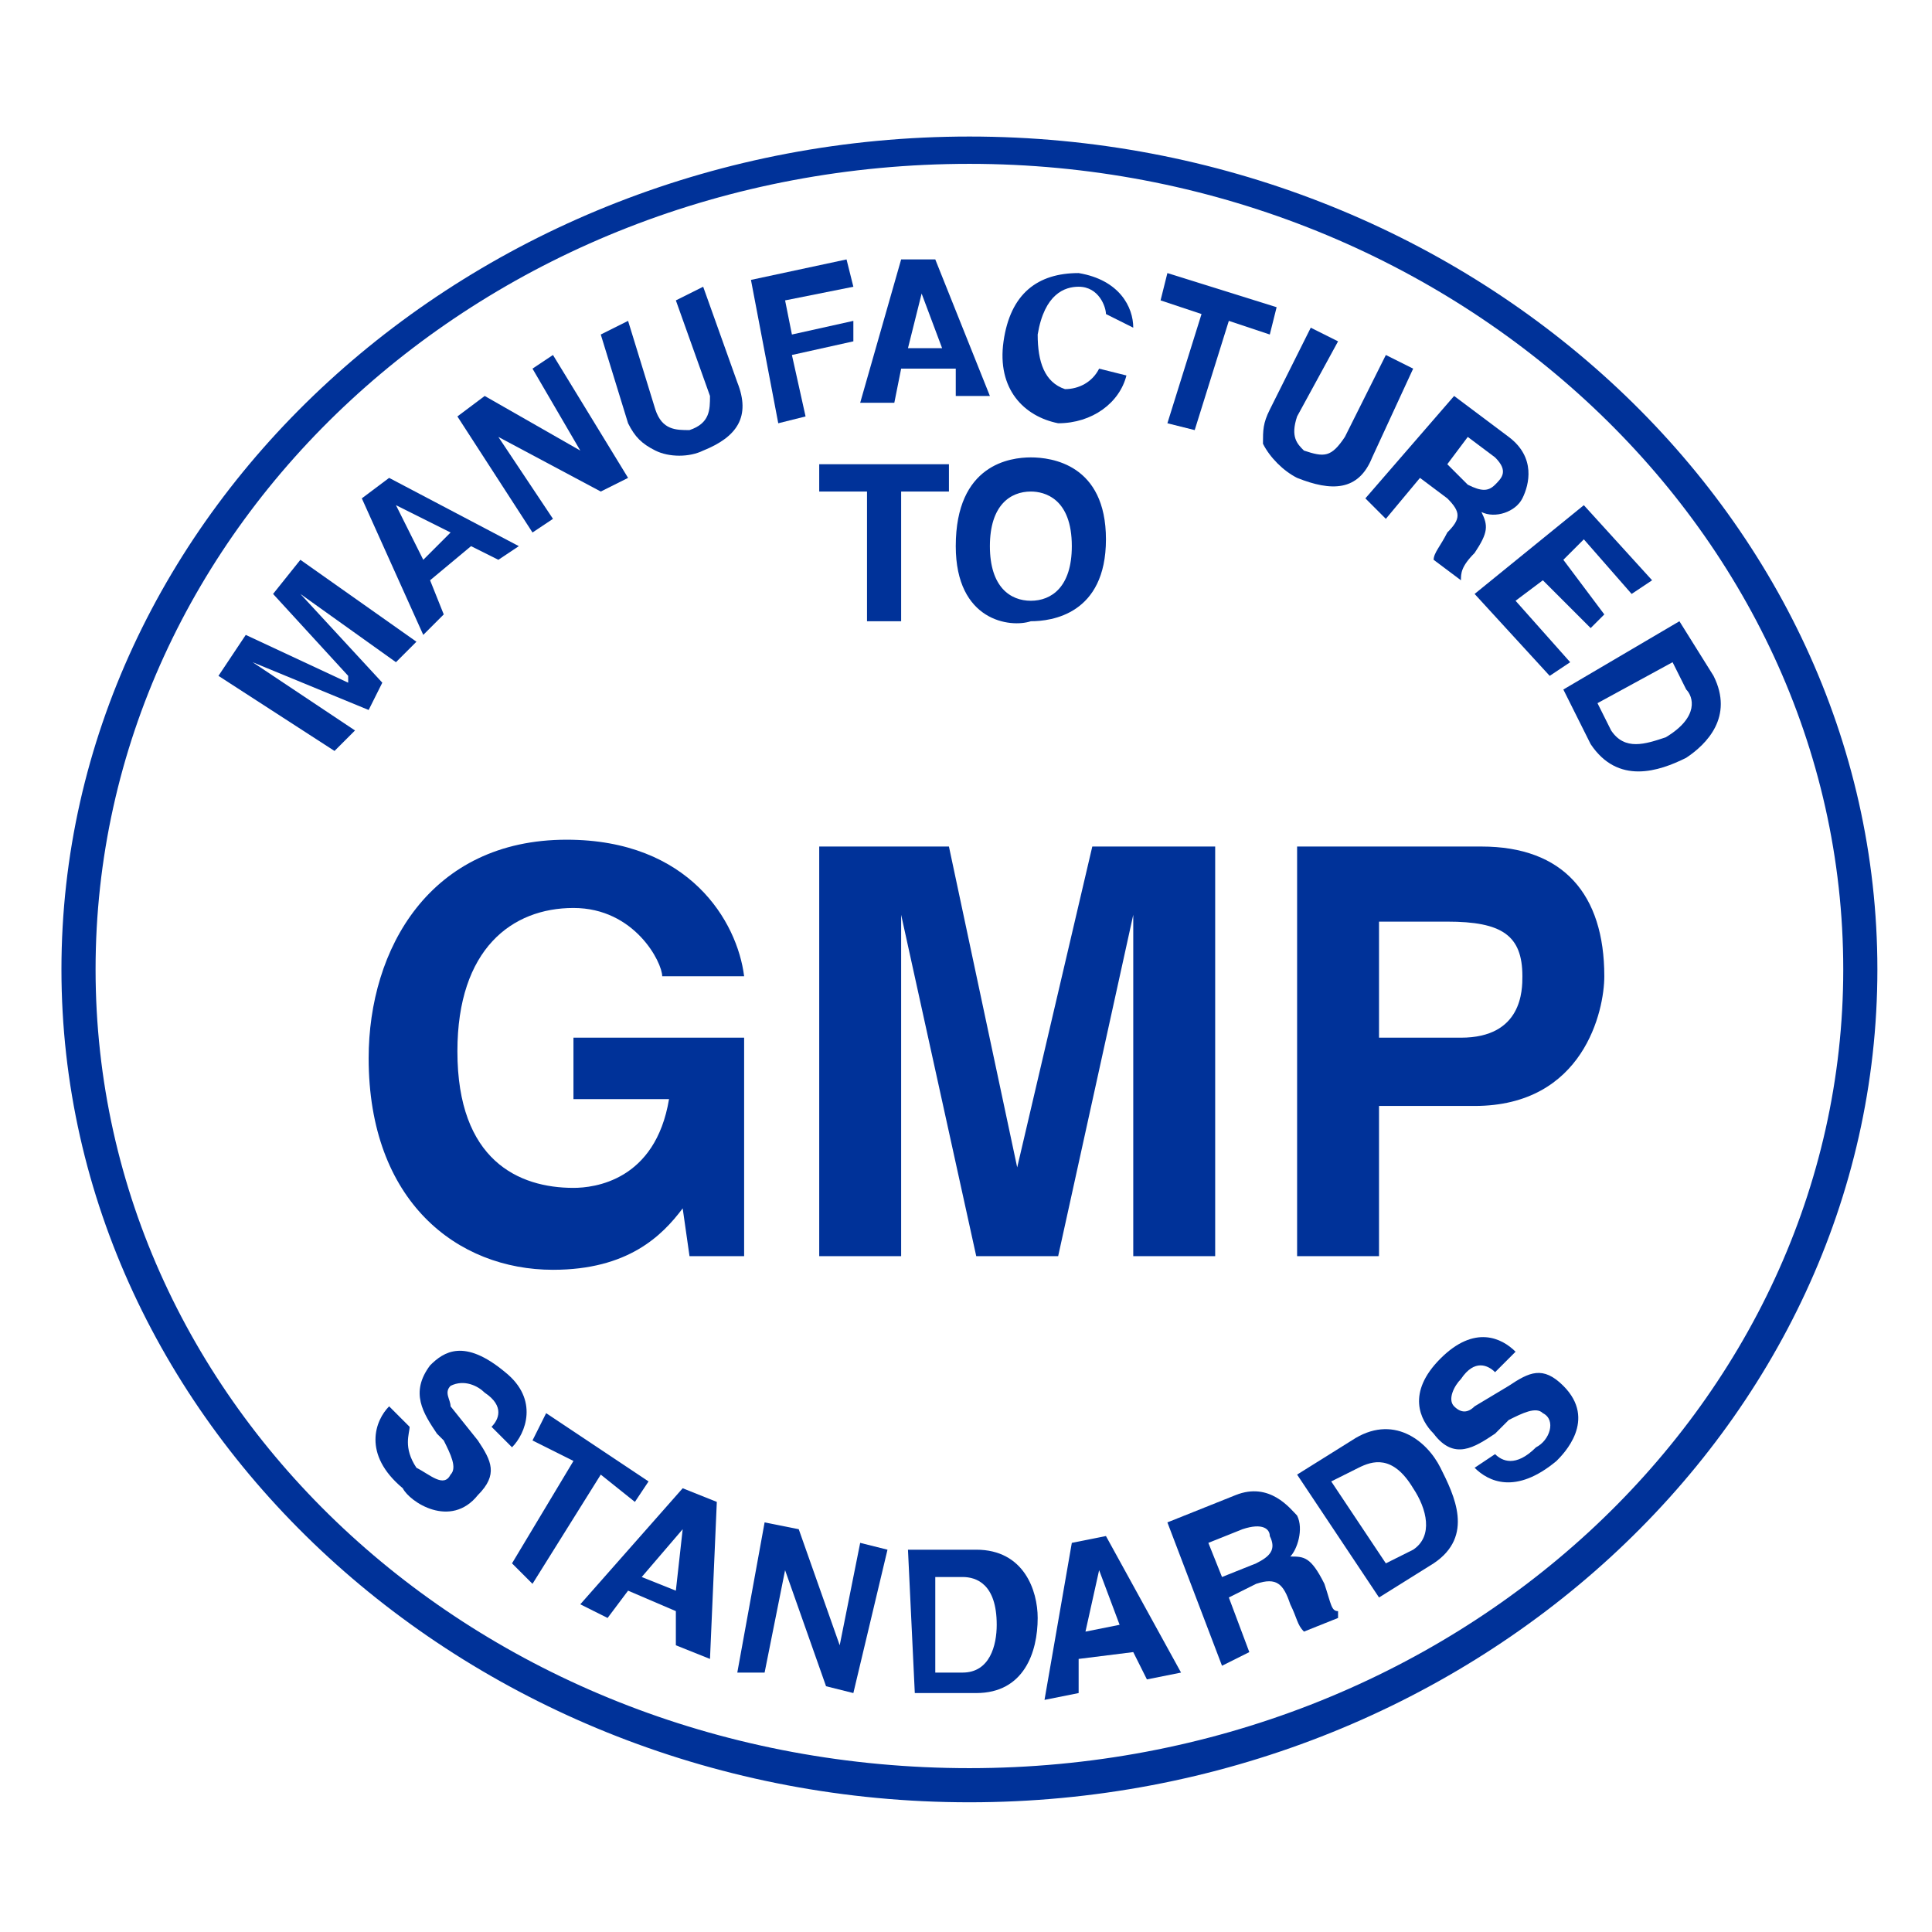 <?xml version="1.0" encoding="utf-8"?>
<!-- Generator: Adobe Illustrator 21.0.0, SVG Export Plug-In . SVG Version: 6.00 Build 0)  -->
<svg version="1.1" id="Layer_1" xmlns="http://www.w3.org/2000/svg" xmlns:xlink="http://www.w3.org/1999/xlink" x="0px" y="0px"
	 viewBox="0 0 28.3 28.3" style="enable-background:new 0 0 28.3 28.3;" xml:space="preserve">
<style type="text/css">
	.st0{fill:#003299;}
</style>
<g>
	<path class="st0" d="M14.2,26.4c-7.3,0-13.3-5.5-13.3-12.2s6-12.2,13.3-12.2s13.3,5.5,13.3,12.2S21.5,26.4,14.2,26.4 M14.2,2.4
		C7.1,2.4,1.4,7.7,1.4,14.2c0,6.5,5.7,11.7,12.8,11.7S27,20.6,27,14.2C27,7.7,21.2,2.4,14.2,2.4"/>
	<polygon class="st0" points="6.1,9.4 5.8,9.7 4.4,8.7 4.4,8.7 5.6,10 5.4,10.4 3.7,9.7 3.7,9.7 5.2,10.7 4.9,11 3.2,9.9 3.6,9.3 
		5.1,10 5.1,9.9 4,8.7 4.4,8.2 	"/>
	<path class="st0" d="M6.5,9L6.2,9.3l-0.9-2l0.4-0.3l1.9,1L7.3,8.2L6.9,8L6.3,8.5L6.5,9z M6.2,8.2l0.4-0.4L5.8,7.4l0,0L6.2,8.2z"/>
	<polygon class="st0" points="7.8,5.4 8.1,5.2 9.2,7 8.8,7.2 7.3,6.4 7.3,6.4 8.1,7.6 7.8,7.8 6.7,6.1 7.1,5.8 8.5,6.6 8.5,6.6 	"/>
	<path class="st0" d="M10.8,5.6c0.2,0.5,0,0.8-0.5,1c-0.2,0.1-0.5,0.1-0.7,0C9.4,6.5,9.3,6.4,9.2,6.2L8.8,4.9l0.4-0.2L9.6,6
		c0.1,0.3,0.3,0.3,0.5,0.3c0.3-0.1,0.3-0.3,0.3-0.5L9.9,4.4l0.4-0.2L10.8,5.6z"/>
	<polygon class="st0" points="11.8,6.1 11.4,6.2 11,4.1 12.4,3.8 12.5,4.2 11.5,4.4 11.6,4.9 12.5,4.7 12.5,5 11.6,5.2 	"/>
	<path class="st0" d="M13.1,5.9l-0.5,0l0.6-2.1l0.5,0l0.8,2l-0.5,0L14,5.4l-0.8,0L13.1,5.9z M13.3,5.1l0.5,0l-0.3-0.8h0L13.3,5.1z"
		/>
	<path class="st0" d="M16.2,4.6c0-0.1-0.1-0.4-0.4-0.4c-0.2,0-0.5,0.1-0.6,0.7c0,0.4,0.1,0.7,0.4,0.8c0.2,0,0.4-0.1,0.5-0.3l0.4,0.1
		c-0.1,0.4-0.5,0.7-1,0.7c-0.5-0.1-0.9-0.5-0.8-1.2c0.1-0.7,0.5-1,1.1-1c0.6,0.1,0.8,0.5,0.8,0.8L16.2,4.6z"/>
	<polygon class="st0" points="17.5,6.3 17.1,6.2 17.6,4.6 17,4.4 17.1,4 18.7,4.5 18.6,4.9 18,4.7 	"/>
	<path class="st0" d="M20.1,6.7C19.9,7.2,19.5,7.2,19,7c-0.2-0.1-0.4-0.3-0.5-0.5c0-0.2,0-0.3,0.1-0.5l0.6-1.2l0.4,0.2L19,6.1
		c-0.1,0.3,0,0.4,0.1,0.5c0.3,0.1,0.4,0.1,0.6-0.2l0.6-1.2l0.4,0.2L20.1,6.7z"/>
	<path class="st0" d="M21.3,5.8l0.8,0.6c0.4,0.3,0.3,0.7,0.2,0.9c-0.1,0.2-0.4,0.3-0.6,0.2c0.1,0.2,0.1,0.3-0.1,0.6
		c-0.2,0.2-0.2,0.3-0.2,0.4l0,0l-0.4-0.3c0-0.1,0.1-0.2,0.2-0.4c0.2-0.2,0.2-0.3,0-0.5l-0.4-0.3l-0.5,0.6l-0.3-0.3L21.3,5.8z
		 M21.5,7.1c0.2,0.1,0.3,0.1,0.4,0C22,7,22.1,6.9,21.9,6.7l-0.4-0.3l-0.3,0.4L21.5,7.1z"/>
	<polygon class="st0" points="23.9,8.7 23.2,7.9 22.9,8.2 23.5,9 23.3,9.2 22.6,8.5 22.2,8.8 23,9.7 22.7,9.9 21.6,8.7 23.2,7.4 
		24.2,8.5 	"/>
	<path class="st0" d="M24.6,9.1l0.5,0.8c0.3,0.6-0.1,1-0.4,1.2c-0.4,0.2-1,0.4-1.4-0.2l-0.4-0.8L24.6,9.1z M23.4,10.3l0.2,0.4
		c0.2,0.3,0.5,0.2,0.8,0.1c0.5-0.3,0.4-0.6,0.3-0.7l-0.2-0.4L23.4,10.3z"/>
	<path class="st0" d="M6,20.9C6,21,5.9,21.2,6.1,21.5c0.2,0.1,0.4,0.3,0.5,0.1c0.1-0.1,0-0.3-0.1-0.5L6.4,21C6.2,20.7,6,20.4,6.3,20
		c0.2-0.2,0.5-0.4,1.1,0.1c0.5,0.4,0.3,0.9,0.1,1.1l-0.3-0.3c0.1-0.1,0.2-0.3-0.1-0.5c-0.1-0.1-0.3-0.2-0.5-0.1
		c-0.1,0.1,0,0.2,0,0.3L7,21.1c0.2,0.3,0.3,0.5,0,0.8c-0.4,0.5-1,0.1-1.1-0.1c-0.6-0.5-0.4-1-0.2-1.2L6,20.9z"/>
	<polygon class="st0" points="7.8,23.2 7.5,22.9 8.4,21.4 7.8,21.1 8,20.7 9.5,21.7 9.3,22 8.8,21.6 	"/>
	<path class="st0" d="M8.9,23.7l-0.4-0.2l1.5-1.7l0.5,0.2l-0.1,2.3l-0.5-0.2l0-0.5l-0.7-0.3L8.9,23.7z M9.4,23.1l0.5,0.2l0.1-0.9
		l0,0L9.4,23.1z"/>
	<polygon class="st0" points="12.6,22.6 13,22.7 12.5,24.8 12.1,24.7 11.5,23 11.5,23 11.2,24.5 10.8,24.5 11.2,22.3 11.7,22.4 
		12.3,24.1 12.3,24.1 	"/>
	<path class="st0" d="M13.3,22.7l1,0c0.7,0,0.9,0.6,0.9,1c0,0.5-0.2,1.1-0.9,1.1l-0.9,0L13.3,22.7z M13.7,24.5l0.4,0
		c0.4,0,0.5-0.4,0.5-0.7c0-0.6-0.3-0.7-0.5-0.7l-0.4,0L13.7,24.5z"/>
	<path class="st0" d="M15.8,24.8l-0.5,0.1l0.4-2.3l0.5-0.1l1.1,2l-0.5,0.1l-0.2-0.4l-0.8,0.1L15.8,24.8z M15.9,23.9l0.5-0.1L16.1,23
		l0,0L15.9,23.9z"/>
	<path class="st0" d="M17.1,22.3l1-0.4c0.5-0.2,0.8,0.2,0.9,0.3c0.1,0.2,0,0.5-0.1,0.6c0.2,0,0.3,0,0.5,0.4c0.1,0.3,0.1,0.4,0.2,0.4
		l0,0.1l-0.5,0.2c-0.1-0.1-0.1-0.2-0.2-0.4c-0.1-0.3-0.2-0.4-0.5-0.3L18,23.4l0.3,0.8l-0.4,0.2L17.1,22.3z M18.4,22.9
		c0.2-0.1,0.3-0.2,0.2-0.4c0-0.1-0.1-0.2-0.4-0.1l-0.5,0.2l0.2,0.5L18.4,22.9z"/>
	<path class="st0" d="M19,21.6l0.8-0.5c0.6-0.4,1.1,0,1.3,0.4c0.2,0.4,0.5,1-0.1,1.4l-0.8,0.5L19,21.6z M20.3,22.9l0.4-0.2
		c0.3-0.2,0.2-0.6,0-0.9c-0.3-0.5-0.6-0.4-0.8-0.3l-0.4,0.2L20.3,22.9z"/>
	<path class="st0" d="M21.9,21.3c0.1,0.1,0.3,0.2,0.6-0.1c0.2-0.1,0.3-0.4,0.1-0.5c-0.1-0.1-0.3,0-0.5,0.1L21.9,21
		c-0.3,0.2-0.6,0.4-0.9,0c-0.2-0.2-0.4-0.6,0.1-1.1c0.5-0.5,0.9-0.3,1.1-0.1l-0.3,0.3c-0.1-0.1-0.3-0.2-0.5,0.1
		c-0.1,0.1-0.2,0.3-0.1,0.4c0.1,0.1,0.2,0.1,0.3,0l0.5-0.3c0.3-0.2,0.5-0.3,0.8,0c0.5,0.5,0,1-0.1,1.1c-0.6,0.5-1,0.3-1.2,0.1
		L21.9,21.3z"/>
	<polygon class="st0" points="13.2,9.1 12.7,9.1 12.7,7.2 12,7.2 12,6.8 13.9,6.8 13.9,7.2 13.2,7.2 	"/>
	<path class="st0" d="M15.1,6.7c0.3,0,1.1,0.1,1.1,1.2c0,1.1-0.8,1.2-1.1,1.2C14.8,9.2,14,9.1,14,8C14,6.8,14.8,6.7,15.1,6.7
		 M15.1,8.8c0.3,0,0.6-0.2,0.6-0.8c0-0.7-0.4-0.8-0.6-0.8c-0.3,0-0.6,0.2-0.6,0.8C14.5,8.6,14.8,8.8,15.1,8.8"/>
	<path class="st0" d="M8.4,15.2h2.5v3.2h-0.8L10,17.7c-0.3,0.4-0.8,0.9-1.9,0.9c-1.4,0-2.7-1-2.7-3.1c0-1.6,0.9-3.2,2.9-3.2h0
		c1.8,0,2.5,1.2,2.6,2H9.7c0-0.2-0.4-1-1.3-1c-0.9,0-1.7,0.6-1.7,2.1c0,1.6,0.9,2,1.7,2c0.3,0,1.2-0.1,1.4-1.3H8.4V15.2z"/>
	<polygon class="st0" points="17.8,18.4 16.6,18.4 16.6,13.4 16.6,13.4 15.5,18.4 14.3,18.4 13.2,13.4 13.2,13.4 13.2,18.4 12,18.4 
		12,12.4 13.9,12.4 14.9,17.1 14.9,17.1 16,12.4 17.8,12.4 	"/>
	<path class="st0" d="M20.2,18.4H19v-6h2.7c1.2,0,1.8,0.7,1.8,1.9c0,0.5-0.3,1.9-1.9,1.9h-1.4V18.4z M21.4,15.2
		c0.9,0,0.9-0.7,0.9-0.9c0-0.6-0.3-0.8-1.1-0.8h-1v1.7H21.4z"/>
</g>
</svg>
